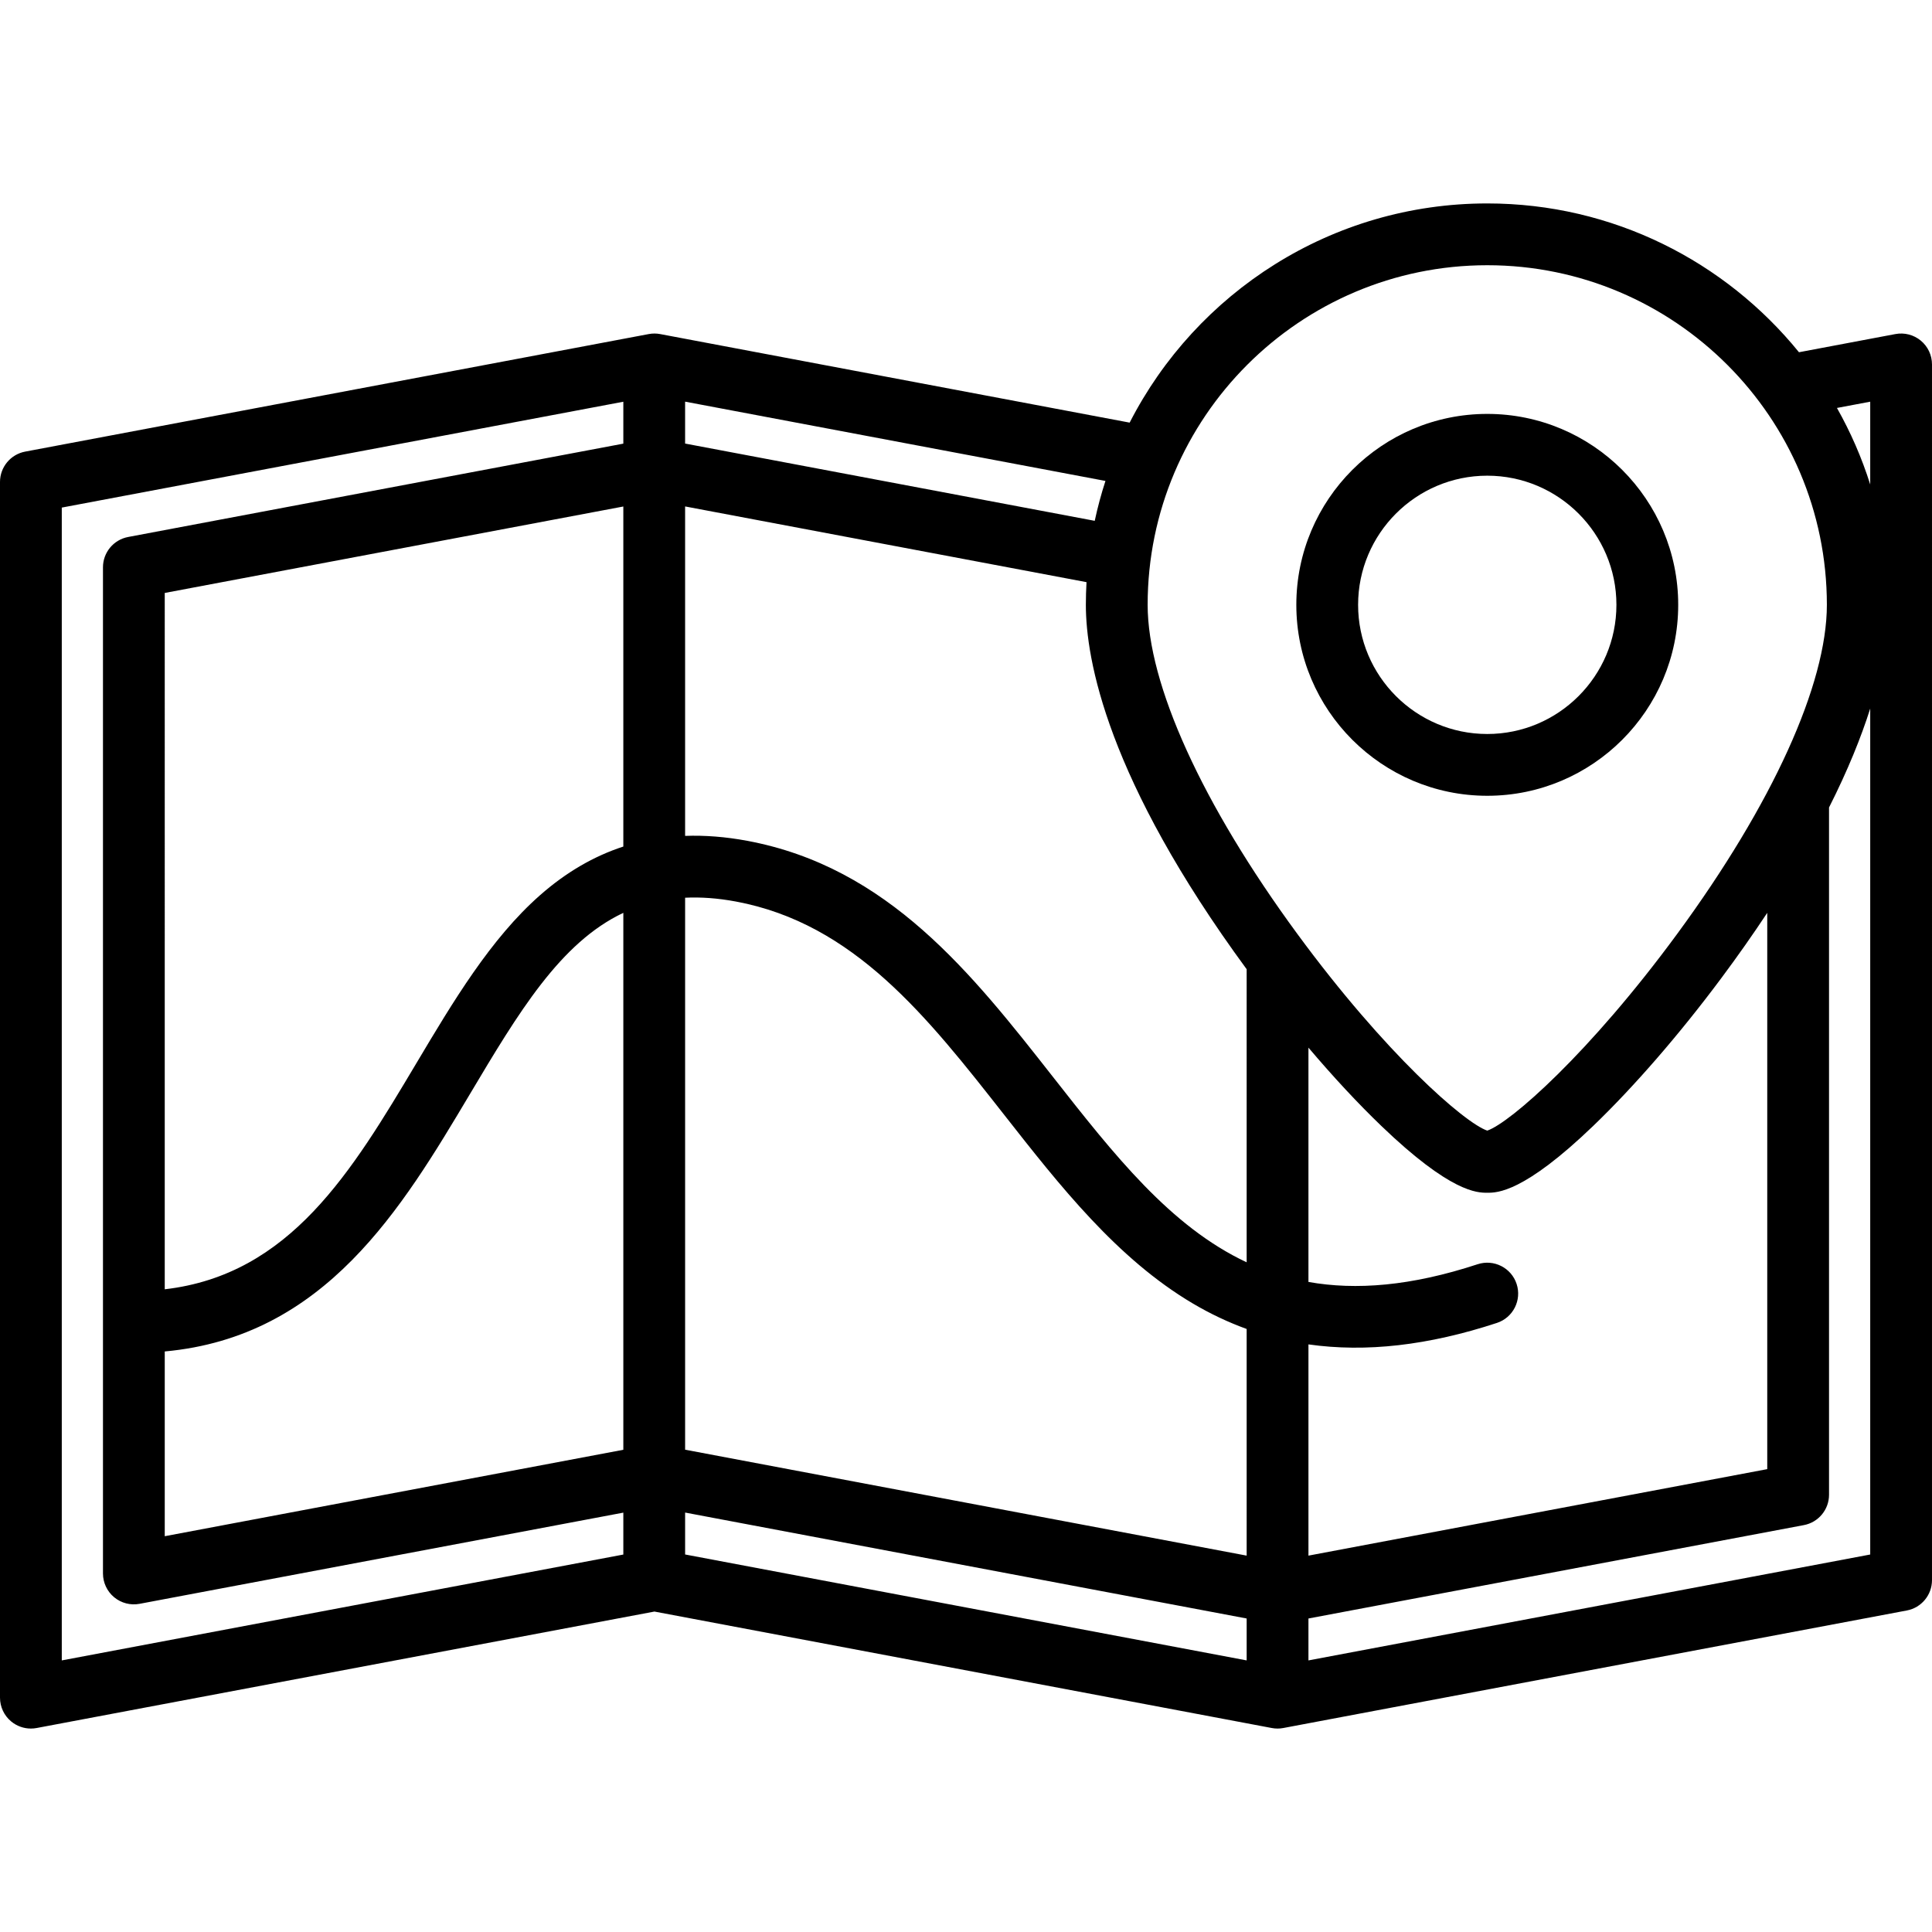 <?xml version="1.0" encoding="iso-8859-1"?>
<!-- Uploaded to: SVG Repo, www.svgrepo.com, Generator: SVG Repo Mixer Tools -->
<svg fill="#000000" height="800px" width="800px" version="1.1" id="Layer_1" xmlns="http://www.w3.org/2000/svg" xmlns:xlink="http://www.w3.org/1999/xlink" 
	 viewBox="0 0 512 512" xml:space="preserve">
<g>
	<g>
		<g>
			<path d="M444.742,160.289c0-27.901-22.7-50.599-50.602-50.599s-50.601,22.699-50.601,50.599
				c0,27.902,22.699,50.601,50.601,50.601S444.742,188.191,444.742,160.289z M359.911,160.289c0-18.872,15.354-34.227,34.228-34.227
				c18.875,0,34.229,15.354,34.229,34.227c0,18.873-15.354,34.228-34.229,34.228C375.267,194.516,359.911,179.162,359.911,160.289z"
				/>
			<path d="M509.039,90.274c-1.876-1.555-4.348-2.195-6.742-1.743l-25.551,4.817c-19.52-24.041-49.296-39.435-82.606-39.435
				c-41.281,0-77.145,23.638-94.769,58.088L174.952,88.532c-1.003-0.19-2.031-0.19-3.033,0L6.67,119.682
				C2.802,120.411,0,123.79,0,127.726V449.9c0,2.436,1.086,4.747,2.961,6.301c1.481,1.228,3.333,1.885,5.225,1.885
				c0.504,0,1.012-0.047,1.516-0.142l163.731-30.864l163.614,30.864c1.003,0.191,2.031,0.191,3.034,0l165.249-31.15
				c3.868-0.729,6.669-4.108,6.669-8.044V96.577C512,94.139,510.915,91.83,509.039,90.274z M165.189,384.206L43.661,407.113V358.15
				c42.532-3.88,62.818-37.906,80.833-68.142c12.883-21.624,23.963-40.189,40.695-48.094V384.206z M165.189,224.346
				c-7.877,2.569-15.204,6.851-22.062,12.883c-13.122,11.54-23.075,28.244-32.699,44.399
				c-17.189,28.849-33.506,56.198-66.768,60.048V157.138l121.528-22.909V224.346z M165.189,117.569L33.958,142.306
				c-3.868,0.729-6.67,4.108-6.67,8.044v266.636c0,2.436,1.086,4.747,2.961,6.301c1.876,1.555,4.346,2.193,6.741,1.743
				l128.199-24.166v11.108L16.373,440.026V134.515l148.816-28.053V117.569z M181.561,106.441h0.001l111.396,21.013
				c-1.122,3.45-2.073,6.978-2.842,10.571l-108.555-20.477V106.441z M330.379,440.025l-148.816-28.073v-11.108l148.816,28.074
				V440.025z M330.379,412.257l-148.816-28.074V237.905c4.146-0.198,8.597,0.106,13.433,1.006
				c31.351,5.835,50.704,30.501,71.194,56.616c14.675,18.704,29.852,38.045,49.929,49.914c4.619,2.731,9.371,4.975,14.26,6.75
				V412.257z M330.379,334.523L330.379,334.523c-20.204-9.471-35.143-28.5-51.308-49.101
				c-21.463-27.355-43.657-55.641-81.079-62.605c-5.717-1.065-11.183-1.486-16.43-1.3v-87.306l106.376,20.066
				c-0.111,1.991-0.174,3.995-0.174,6.013c0,14.484,5.613,46.141,42.614,96.565V334.523z M304.138,160.289
				c0-49.628,40.374-90.002,90.002-90.002c49.627,0,90.001,40.374,90.001,90.002c0,21.073-14.443,52.836-39.626,87.146
				c-23.329,31.785-44.358,50.148-50.375,52.191c-6.019-2.043-27.046-20.405-50.376-52.19
				C318.581,213.125,304.138,181.363,304.138,160.289z M401.919,340.26c-1.411-4.295-6.039-6.632-10.332-5.224
				c-17.65,5.797-32.251,6.935-44.835,4.693v-62.092c6.551,7.724,13.122,14.796,19.3,20.732
				c18.441,17.723,25.45,17.723,28.088,17.723c2.638,0,9.648,0,28.088-17.723c10.818-10.398,22.842-24.264,33.858-39.045
				c4.527-6.074,8.586-11.871,12.254-17.415v147.428l-121.587,22.921v-55.98c15.234,2.174,31.779,0.278,49.943-5.687
				C400.991,349.181,403.33,344.554,401.919,340.26z M346.752,440.026v-11.107l131.291-24.749c3.868-0.729,6.669-4.109,6.669-8.044
				V213.989c5.03-9.947,8.525-18.679,10.915-26.219v224.192h0L346.752,440.026z M495.627,128.397
				c-2.24-7.112-5.21-13.9-8.818-20.285l8.818-1.661V128.397z"/>
		</g>
	</g>
</g>
</svg>